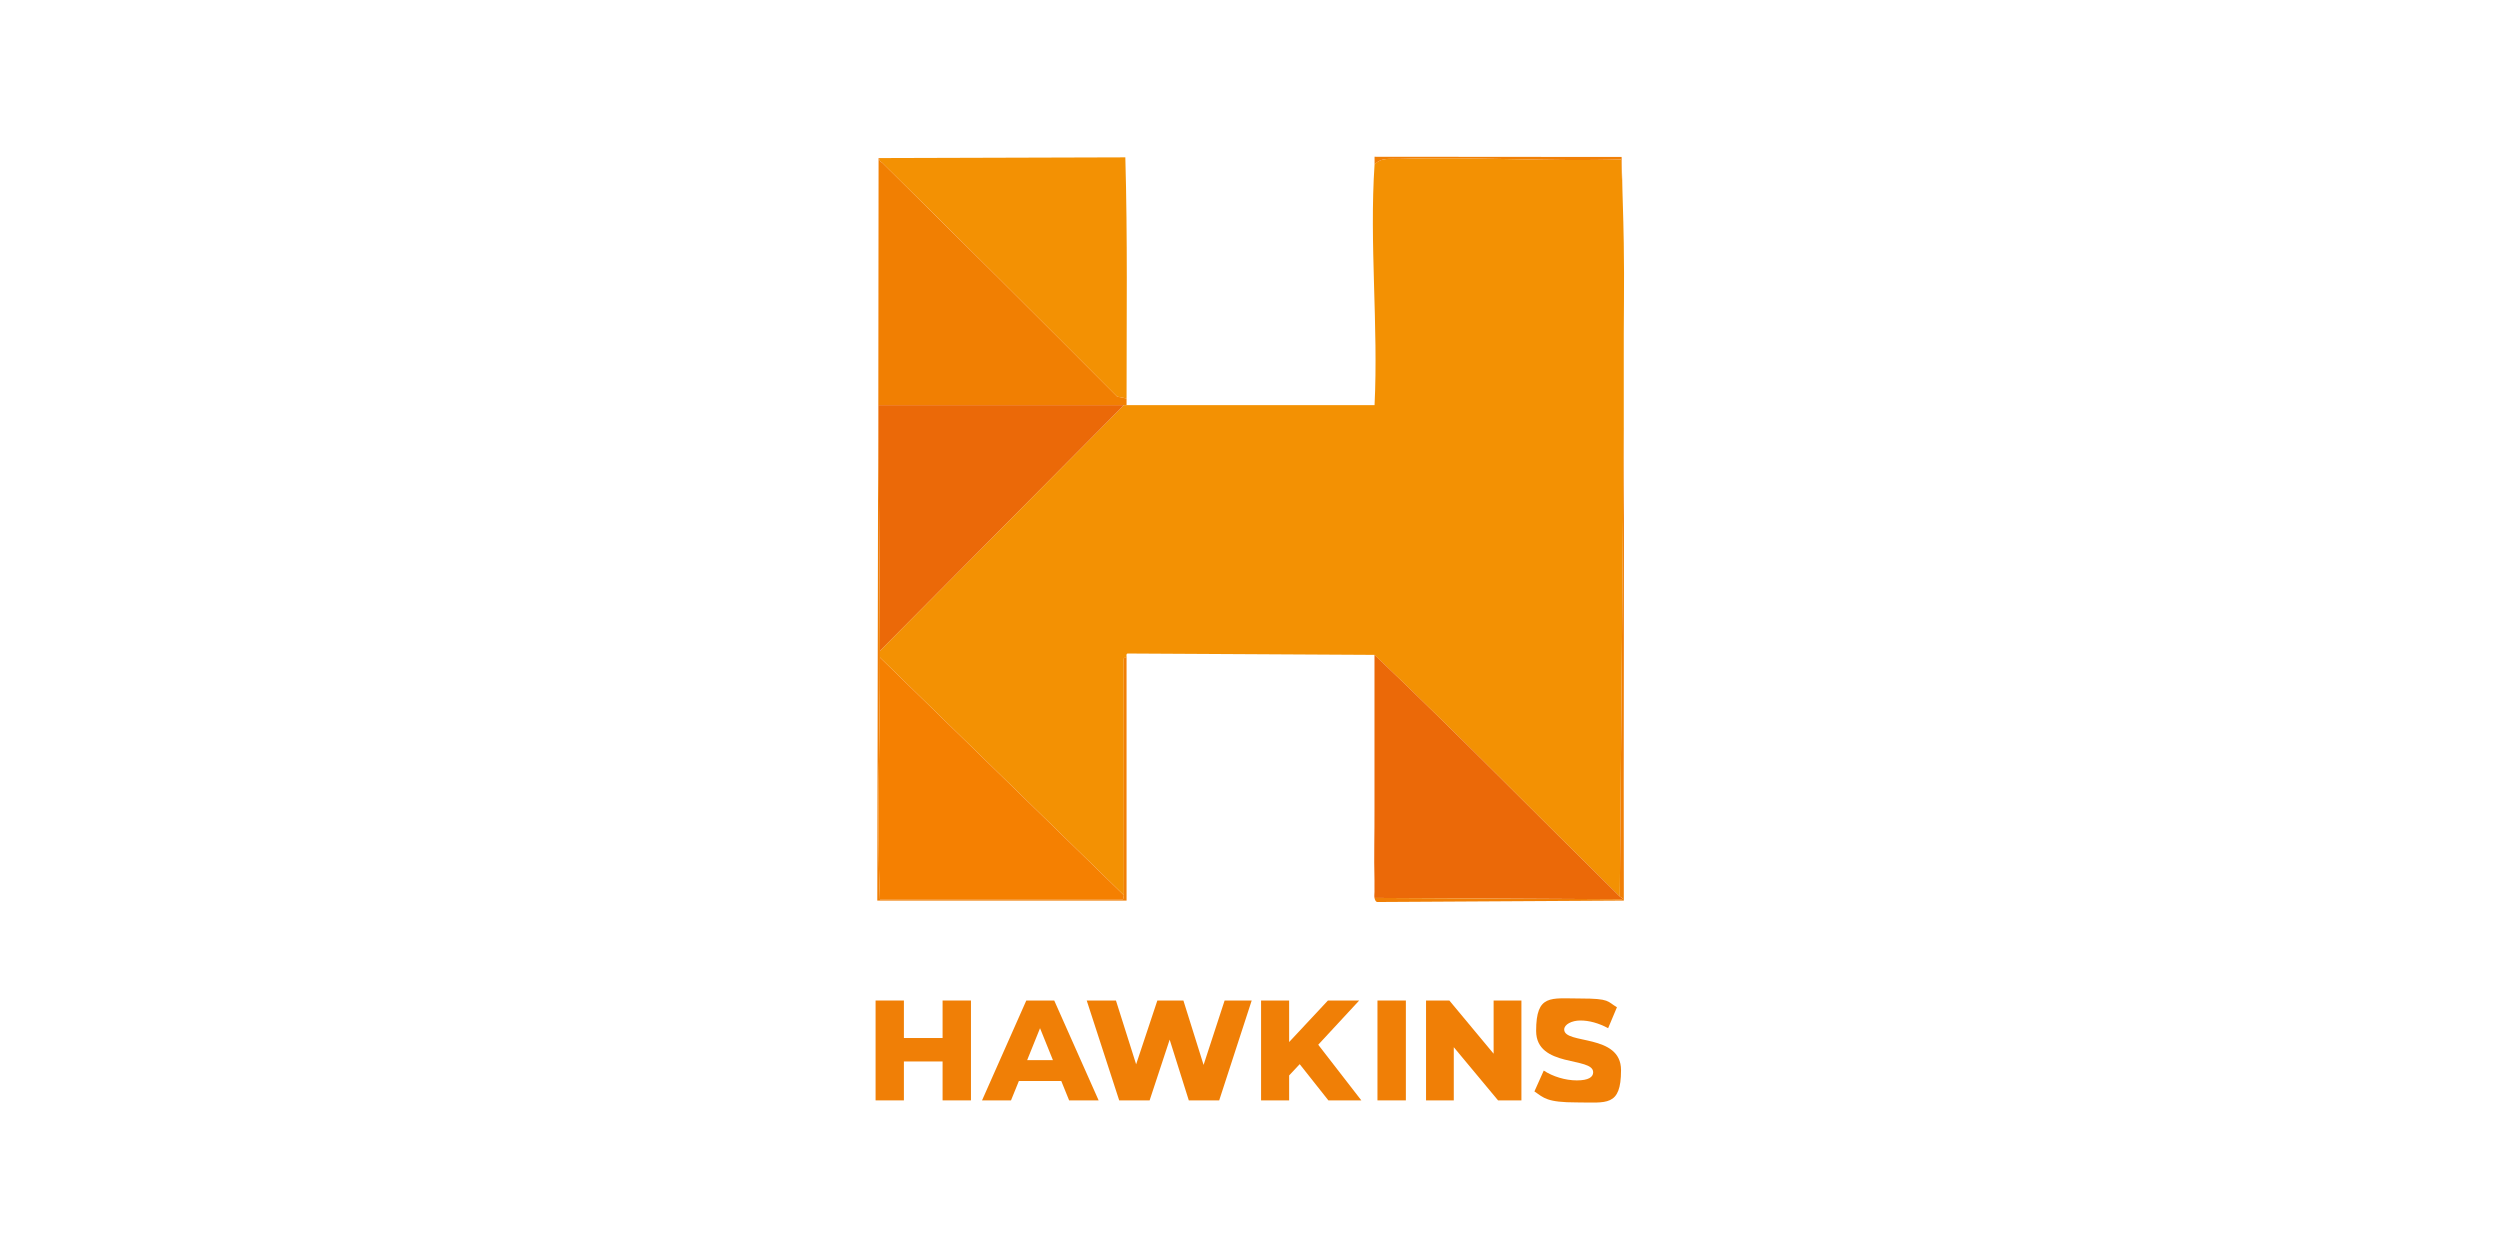 <?xml version="1.0" encoding="UTF-8"?> <svg xmlns="http://www.w3.org/2000/svg" xmlns:xlink="http://www.w3.org/1999/xlink" width="200" zoomAndPan="magnify" viewBox="0 0 150 75" height="100" preserveAspectRatio="xMidYMid meet" version="1.0"><path fill="#f39103" d="M 82.469 9.883 C 82.855 9.426 83.418 9.551 84.031 9.531 C 88.426 9.395 92.863 9.703 97.266 9.566 C 97.344 11.23 97.398 12.922 97.426 14.586 C 97.469 16.973 97.414 19.371 97.426 21.758 L 97.426 22.238 C 97.426 22.367 97.426 22.504 97.426 22.637 L 97.426 23.59 C 97.43 24.281 97.426 24.973 97.426 25.664 L 97.188 53.797 C 92.281 48.961 87.457 44.043 82.469 39.293 L 67.645 39.211 C 67.539 39.258 67.613 39.418 67.594 39.449 C 67.574 39.484 67.41 39.414 67.426 39.562 L 67.434 53.715 L 52.797 39.449 C 52.797 39.316 52.797 39.184 52.797 39.051 L 67.434 24.309 C 67.488 24.309 67.539 24.309 67.594 24.309 L 82.473 24.309 C 82.707 19.59 82.156 14.566 82.473 9.883 Z M 82.469 9.883 " fill-opacity="1" fill-rule="nonzero"></path><path fill="#f39103" d="M 67.594 23.91 L 67.027 23.797 C 62.352 19.105 57.656 14.434 52.941 9.777 C 52.848 9.684 52.738 9.711 52.797 9.484 L 67.52 9.441 C 67.656 14.262 67.594 19.09 67.594 23.91 Z M 67.594 23.91 " fill-opacity="1" fill-rule="nonzero"></path><path fill="#f17f02" d="M 52.797 9.484 C 52.738 9.711 52.848 9.684 52.945 9.777 C 57.656 14.434 62.352 19.105 67.031 23.797 L 67.594 23.91 L 67.594 24.309 C 67.543 24.309 67.488 24.309 67.434 24.309 L 52.715 24.309 C 52.719 19.367 52.715 14.426 52.715 9.484 Z M 52.797 9.484 " fill-opacity="1" fill-rule="nonzero"></path><path fill="#eb6908" d="M 97.188 53.793 C 97.23 53.836 97.43 53.891 97.309 53.953 L 82.469 53.875 C 82.441 53.758 82.48 53.539 82.469 53.395 L 82.469 52.84 C 82.43 51.41 82.477 49.965 82.469 48.535 L 82.469 47.496 C 82.469 46.996 82.469 46.488 82.469 45.984 L 82.469 39.289 C 87.457 44.039 92.281 48.961 97.188 53.793 Z M 97.188 53.793 " fill-opacity="1" fill-rule="nonzero"></path><path fill="#f07f06" d="M 52.715 24.309 C 52.715 29.223 52.785 34.141 52.797 39.051 C 52.797 39.184 52.797 39.316 52.797 39.449 C 52.809 44.281 52.598 49.121 52.797 53.957 L 67.387 53.957 C 67.387 53.957 67.434 53.715 67.434 53.715 L 67.43 39.562 C 67.41 39.414 67.59 39.457 67.594 39.449 L 67.594 54.035 C 67.594 54.035 52.637 54.035 52.637 54.035 L 52.719 9.484 C 52.715 14.426 52.723 19.367 52.719 24.309 Z M 52.715 24.309 " fill-opacity="1" fill-rule="nonzero"></path><path fill="#f07f06" d="M 97.43 25.664 C 97.457 35.117 97.406 44.578 97.43 54.035 L 82.668 54.121 C 82.535 54.133 82.492 53.973 82.469 53.875 L 97.309 53.953 C 97.43 53.891 97.23 53.836 97.188 53.793 L 97.426 25.664 Z M 97.43 25.664 " fill-opacity="1" fill-rule="nonzero"></path><path fill="#f07f06" d="M 97.43 14.586 C 97.398 12.922 97.344 11.23 97.266 9.566 C 92.867 9.703 88.426 9.395 84.031 9.531 C 83.418 9.551 82.855 9.426 82.473 9.883 C 82.484 9.723 82.465 9.562 82.473 9.406 L 97.297 9.418 Z M 97.43 14.586 " fill-opacity="1" fill-rule="nonzero"></path><path fill="#f07f06" d="M 82.469 53.395 C 82.457 53.215 82.477 53.023 82.469 52.84 Z M 82.469 53.395 " fill-opacity="1" fill-rule="nonzero"></path><path fill="#eb6908" d="M 67.434 24.309 L 52.797 39.051 C 52.785 34.141 52.715 29.223 52.715 24.309 Z M 67.434 24.309 " fill-opacity="1" fill-rule="nonzero"></path><path fill="#f58001" d="M 52.797 39.449 L 67.434 53.715 L 67.387 53.957 L 52.797 53.957 C 52.598 49.121 52.809 44.281 52.797 39.449 Z M 52.797 39.449 " fill-opacity="1" fill-rule="nonzero"></path><path fill="#f07f06" d="M 58.258 60.031 L 58.258 66.023 L 56.555 66.023 L 56.555 63.688 L 54.234 63.688 L 54.234 66.023 L 52.535 66.023 L 52.535 60.031 L 54.234 60.031 L 54.234 62.281 L 56.555 62.281 L 56.555 60.031 Z M 58.258 60.031 " fill-opacity="1" fill-rule="nonzero"></path><path fill="#f07f06" d="M 63.676 64.859 L 61.133 64.859 L 60.66 66.023 L 58.922 66.023 L 61.578 60.031 L 63.254 60.031 L 65.918 66.023 L 64.148 66.023 Z M 63.176 63.609 L 62.402 61.691 L 61.629 63.609 Z M 63.176 63.609 " fill-opacity="1" fill-rule="nonzero"></path><path fill="#f07f06" d="M 75.102 60.031 L 73.152 66.023 L 71.328 66.023 L 70.18 62.379 L 68.977 66.023 L 67.152 66.023 L 65.203 60.031 L 66.957 60.031 L 68.168 63.859 L 69.441 60.031 L 71.004 60.031 L 72.215 63.895 L 73.477 60.031 Z M 75.102 60.031 " fill-opacity="1" fill-rule="nonzero"></path><path fill="#f07f06" d="M 77.984 63.848 L 77.348 64.527 L 77.348 66.023 L 75.664 66.023 L 75.664 60.031 L 77.348 60.031 L 77.348 62.523 L 79.676 60.031 L 81.551 60.031 L 79.094 62.684 L 81.68 66.023 L 79.703 66.023 L 77.984 63.852 Z M 77.984 63.848 " fill-opacity="1" fill-rule="nonzero"></path><path fill="#f07f06" d="M 82.648 60.031 L 84.352 60.031 L 84.352 66.023 L 82.648 66.023 Z M 82.648 60.031 " fill-opacity="1" fill-rule="nonzero"></path><path fill="#f07f06" d="M 91.285 60.031 L 91.285 66.023 L 89.883 66.023 L 87.227 62.832 L 87.227 66.023 L 85.562 66.023 L 85.562 60.031 L 86.961 60.031 L 89.617 63.223 L 89.617 60.031 Z M 91.285 60.031 " fill-opacity="1" fill-rule="nonzero"></path><path fill="#f07f06" d="M 92.066 65.484 L 92.625 64.234 C 93.156 64.586 93.914 64.824 94.609 64.824 C 95.305 64.824 95.59 64.629 95.59 64.336 C 95.59 63.387 92.168 64.082 92.168 61.855 C 92.168 59.629 93.043 59.91 94.832 59.91 C 96.621 59.91 96.422 60.09 97.016 60.434 L 96.488 61.691 C 95.914 61.383 95.348 61.23 94.824 61.23 C 94.297 61.23 93.852 61.469 93.852 61.77 C 93.852 62.684 97.262 62 97.262 64.207 C 97.262 66.418 96.387 66.145 94.598 66.145 C 92.812 66.145 92.633 65.875 92.062 65.484 Z M 92.066 65.484 " fill-opacity="1" fill-rule="nonzero"></path></svg> 